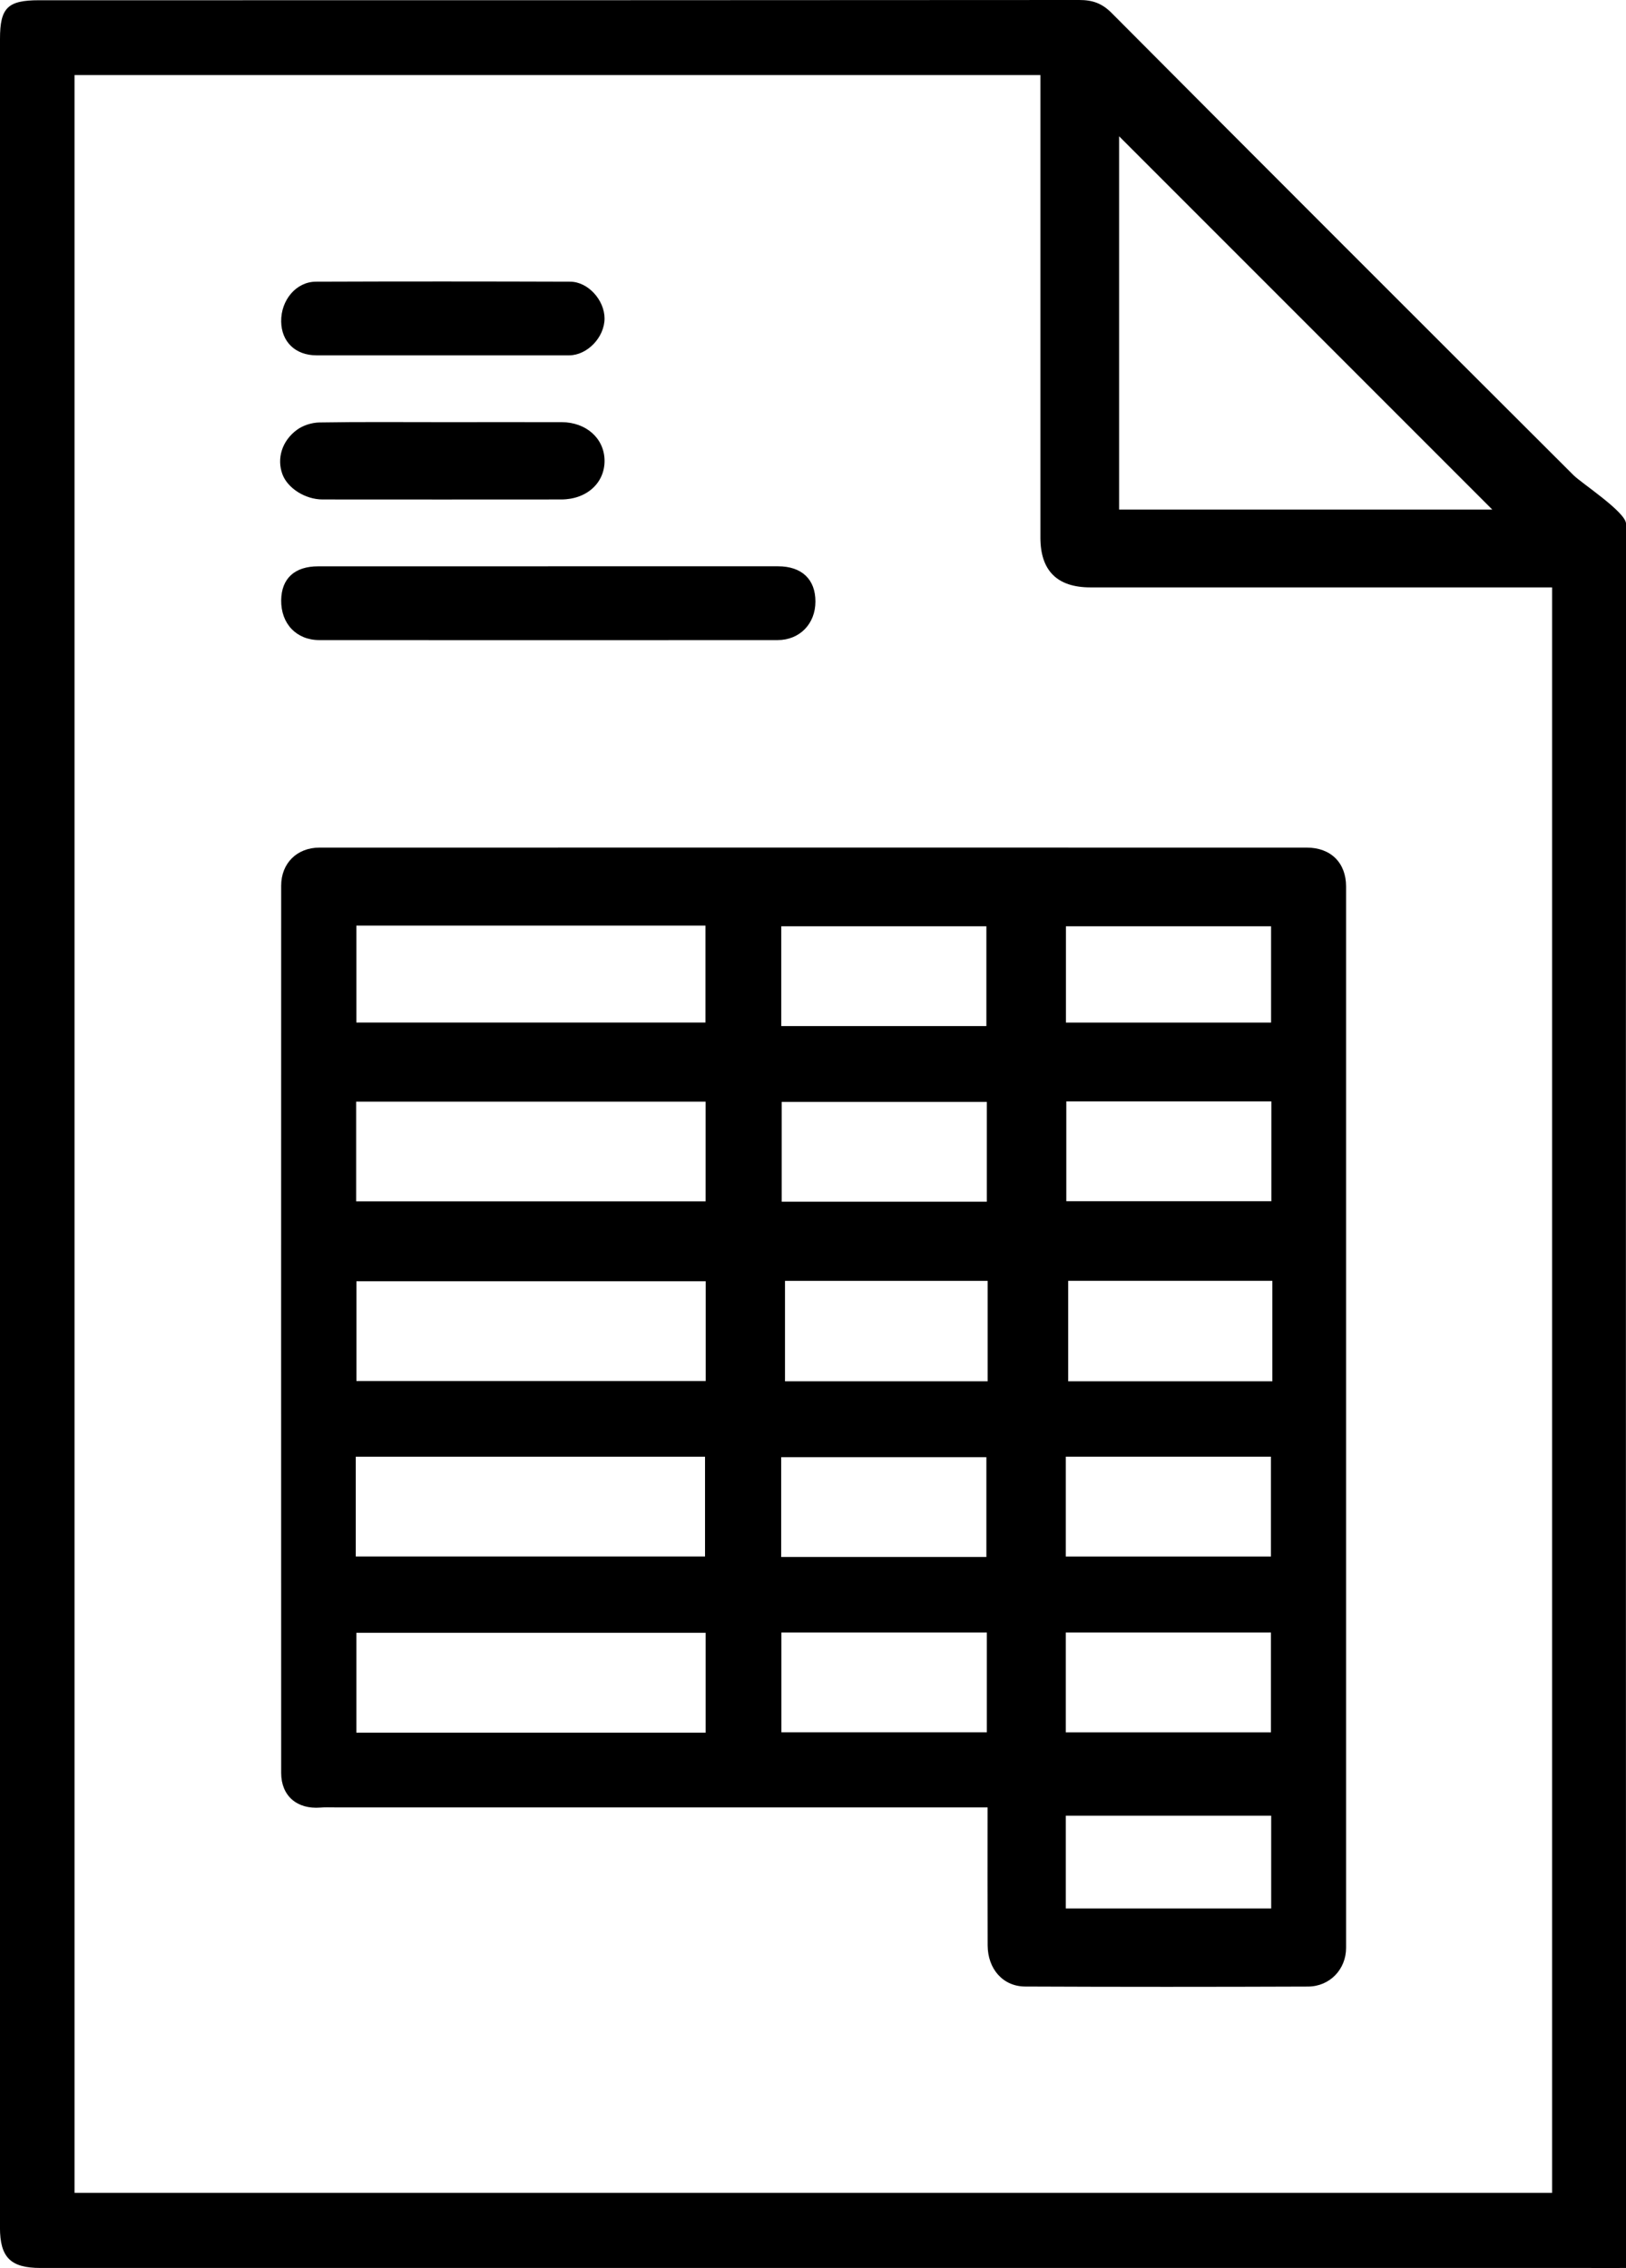 <?xml version="1.0" encoding="UTF-8"?>
<svg xmlns="http://www.w3.org/2000/svg" version="1.1" viewBox="0 0 462.62 645.09">
  <!-- Generator: Adobe Illustrator 28.6.0, SVG Export Plug-In . SVG Version: 1.2.0 Build 709)  -->
  <g>
    <g id="Layer_1">
      <g>
        <path d="M451,645.07h-6.01c-144.49,0-288.98,0-433.48,0-8.51,0-11.52-3.01-11.52-11.52C0,426.05,0,218.57,0,11.08,0,2.21,2.16.07,11.1.07,109.76.07,208.42.08,307.08,0c3.72,0,6.41.91,9.14,3.64,43.74,43.93,87.6,87.75,131.49,131.54,2.25,2.25,14.92,10.5,14.92,13.81-.09,165.66,0,496.07,0,496.07,0,0-6.19.06-11.62,0ZM21.2,623.7h420.4V167.07h-6.38c-41.66,0-83.32,0-124.98,0-9.46,0-14.23-4.75-14.23-14.17,0-41.83,0-83.65,0-125.48v-6.06H21.2v602.35ZM424.58,144.94c-35.48-35.48-71.06-71.06-106.18-106.18v106.18h106.18Z"/>
        <path d="M281,514.07h-5.92c-59.98,0-119.95,0-179.93,0-1.33,0-2.67-.06-4,.05-6.65.53-11.14-3.33-11.15-9.82-.02-84.13-.02-168.27,0-252.4,0-6.37,4.5-10.82,10.91-10.82,93.63-.02,187.26-.01,280.89,0,6.81,0,11.18,4.31,11.18,11.06.01,100.63.01,201.25,0,301.88,0,6.1-4.61,10.98-10.84,11.01-26.82.1-53.65.11-80.47-.01-6.32-.03-10.64-5.01-10.67-11.7-.05-12.82-.02-25.64-.02-39.25ZM200.75,313.35h-99.42v28.35h99.42v-28.35ZM200.78,364.42h-99.37v28.38h99.37v-28.38ZM101.22,442.71h99.37v-28.37h-99.37v28.37ZM200.76,464.41h-99.37v28.41h99.37v-28.41ZM101.39,263.26v27.57h99.32v-27.57h-99.32ZM280.64,291.85v-28.39h-58.36v28.39h58.36ZM280.77,313.41h-58.37v28.39h58.37v-28.39ZM303.38,313.27v28.39h58.34v-28.39h-58.34ZM280.64,442.85v-28.39h-58.38v28.39h58.38ZM303.23,442.72h58.37v-28.4h-58.37v28.4ZM280.77,464.33h-58.46v28.38h58.46v-28.38ZM303.23,492.72h58.37v-28.39h-58.37v28.39ZM303.91,364.3v28.57h58.09v-28.57h-58.09ZM223.34,364.31v28.56h57.66v-28.56h-57.66ZM361.64,290.85v-27.39h-58.37v27.39h58.37ZM361.67,542.82v-26.39h-58.44v26.39h58.44Z"/>
        <path d="M155.94,161.07c21.81,0,43.61,0,65.42,0,6.75,0,10.65,3.7,10.64,10.03,0,6.33-4.47,10.95-10.77,10.96-43.45.03-86.89.02-130.34,0-6.57,0-10.97-4.67-10.89-11.34.08-6.18,3.82-9.64,10.52-9.64,21.81-.01,43.61,0,65.42,0Z"/>
        <path d="M125.31,120.07c11.49,0,22.97-.02,34.46,0,6.98.02,12.1,4.57,12.23,10.79.13,6.45-5.04,11.19-12.32,11.2-22.64.02-45.27.02-67.91,0-4.95,0-9.97-3.23-11.42-7.18-1.63-4.42-.18-9.51,4.21-12.68,1.71-1.24,4.17-2,6.3-2.04,11.48-.19,22.97-.09,34.45-.09Z"/>
        <path d="M125.46,101.07c-11.81,0-23.62.02-35.43,0-6-.02-9.95-3.85-10.03-9.62-.09-6.08,4.26-11.31,9.87-11.33,24.12-.09,48.24-.08,72.36,0,5.1.02,9.76,5.25,9.77,10.45,0,5.36-4.89,10.49-10.1,10.5-12.14.02-24.29,0-36.43,0Z"/>
      </g>
    </g>
  </g>
</svg>